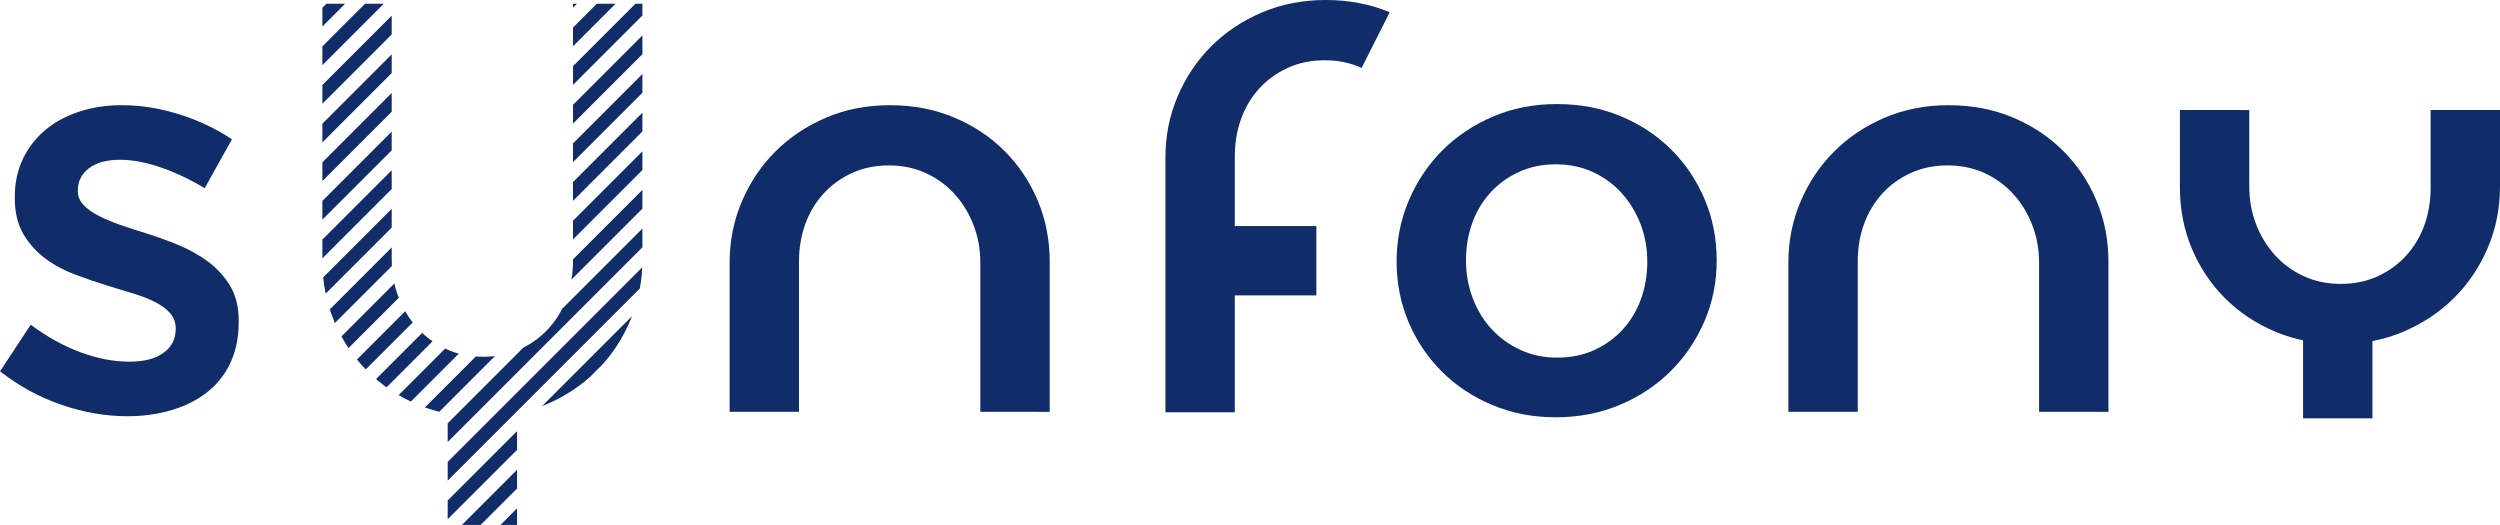 <svg xmlns="http://www.w3.org/2000/svg" xmlns:xlink="http://www.w3.org/1999/xlink" id="uuid-41bf1b40-063c-4aac-8472-1803e28b336e" data-name="Calque 2" viewBox="0 0 664.52 139.53"><defs><style>      .uuid-e26c60b0-e80f-4627-af88-d99ac00ac22f {        fill: #102d69;      }      .uuid-e26c60b0-e80f-4627-af88-d99ac00ac22f, .uuid-ab10d2a4-5c8c-4ebd-af36-b2a87e5dba42 {        stroke-width: 0px;      }      .uuid-ab10d2a4-5c8c-4ebd-af36-b2a87e5dba42, .uuid-96977301-fea0-4e7e-ab04-569d370a0fd9 {        fill: none;      }      .uuid-96977301-fea0-4e7e-ab04-569d370a0fd9 {        stroke: #102d69;        stroke-width: 3.52px;      }      .uuid-cee36e57-c0dc-4b7a-aefd-bf27c38e2797 {        clip-path: url(#uuid-87c6ceaf-2b81-4ebd-9635-14e9b536ce30);      }    </style><clipPath id="uuid-87c6ceaf-2b81-4ebd-9635-14e9b536ce30"><path class="uuid-ab10d2a4-5c8c-4ebd-af36-b2a87e5dba42" d="M152.31,1v68.29c0,3.52-.55,6.82-1.65,9.9-1.1,3.07-2.7,5.77-4.8,8.08-2.1,2.32-4.63,4.16-7.58,5.52-2.95,1.36-6.23,2.04-9.84,2.04s-6.88-.68-9.83-2.04c-2.95-1.36-5.51-3.23-7.66-5.59-2.15-2.37-3.83-5.11-5.03-8.23-1.2-3.12-1.8-6.45-1.8-9.97V1h-18.43v68.29c0,5.74,1.06,11.13,3.17,16.17,2.11,5.04,5.06,9.45,8.84,13.22,3.78,3.78,8.26,6.75,13.45,8.92,2.51,1.04,5.13,1.82,7.85,2.36v29.58h18.44v-29.63c2.67-.55,5.25-1.33,7.71-2.39,5.19-2.22,9.67-5.21,13.45-8.99,3.78-3.78,6.75-8.21,8.91-13.3,2.17-5.09,3.25-10.5,3.25-16.24V1h-18.44Z"></path></clipPath></defs><g id="uuid-e4141cab-d635-4b5e-b5df-2708163ff958" data-name="Calque 1"><g id="uuid-544d05b5-687d-4ee9-83f5-b36b386924ad" data-name="SYMBOLE"><g class="uuid-cee36e57-c0dc-4b7a-aefd-bf27c38e2797"><line class="uuid-96977301-fea0-4e7e-ab04-569d370a0fd9" x1="138.45" y1="290.63" x2="351.11" y2="77.97"></line><line class="uuid-96977301-fea0-4e7e-ab04-569d370a0fd9" x1="133.31" y1="285.49" x2="345.98" y2="72.83"></line><line class="uuid-96977301-fea0-4e7e-ab04-569d370a0fd9" x1="128.18" y1="280.36" x2="340.84" y2="67.7"></line><line class="uuid-96977301-fea0-4e7e-ab04-569d370a0fd9" x1="123.05" y1="275.23" x2="335.71" y2="62.57"></line><line class="uuid-96977301-fea0-4e7e-ab04-569d370a0fd9" x1="117.91" y1="270.09" x2="330.57" y2="57.43"></line><line class="uuid-96977301-fea0-4e7e-ab04-569d370a0fd9" x1="112.78" y1="264.96" x2="325.44" y2="52.3"></line><line class="uuid-96977301-fea0-4e7e-ab04-569d370a0fd9" x1="107.65" y1="259.83" x2="320.31" y2="47.16"></line><line class="uuid-96977301-fea0-4e7e-ab04-569d370a0fd9" x1="102.51" y1="254.69" x2="315.17" y2="42.03"></line><line class="uuid-96977301-fea0-4e7e-ab04-569d370a0fd9" x1="97.38" y1="249.56" x2="310.04" y2="36.9"></line><line class="uuid-96977301-fea0-4e7e-ab04-569d370a0fd9" x1="92.24" y1="244.42" x2="304.91" y2="31.76"></line><line class="uuid-96977301-fea0-4e7e-ab04-569d370a0fd9" x1="87.11" y1="239.29" x2="299.77" y2="26.63"></line><line class="uuid-96977301-fea0-4e7e-ab04-569d370a0fd9" x1="81.98" y1="234.16" x2="294.64" y2="21.5"></line><line class="uuid-96977301-fea0-4e7e-ab04-569d370a0fd9" x1="76.84" y1="229.02" x2="289.51" y2="16.36"></line><line class="uuid-96977301-fea0-4e7e-ab04-569d370a0fd9" x1="71.71" y1="223.89" x2="284.37" y2="11.23"></line><line class="uuid-96977301-fea0-4e7e-ab04-569d370a0fd9" x1="66.58" y1="218.76" x2="279.24" y2="6.09"></line><line class="uuid-96977301-fea0-4e7e-ab04-569d370a0fd9" x1="61.44" y1="213.62" x2="274.1" y2=".96"></line><line class="uuid-96977301-fea0-4e7e-ab04-569d370a0fd9" x1="56.31" y1="208.49" x2="268.97" y2="-4.17"></line><line class="uuid-96977301-fea0-4e7e-ab04-569d370a0fd9" x1="51.17" y1="203.35" x2="263.84" y2="-9.31"></line><line class="uuid-96977301-fea0-4e7e-ab04-569d370a0fd9" x1="46.04" y1="198.22" x2="258.7" y2="-14.44"></line><line class="uuid-96977301-fea0-4e7e-ab04-569d370a0fd9" x1="40.91" y1="193.09" x2="253.57" y2="-19.57"></line><line class="uuid-96977301-fea0-4e7e-ab04-569d370a0fd9" x1="35.77" y1="187.95" x2="248.44" y2="-24.71"></line><line class="uuid-96977301-fea0-4e7e-ab04-569d370a0fd9" x1="30.64" y1="182.82" x2="243.3" y2="-29.84"></line><line class="uuid-96977301-fea0-4e7e-ab04-569d370a0fd9" x1="25.51" y1="177.69" x2="238.17" y2="-34.98"></line><line class="uuid-96977301-fea0-4e7e-ab04-569d370a0fd9" x1="20.37" y1="172.55" x2="233.03" y2="-40.11"></line><line class="uuid-96977301-fea0-4e7e-ab04-569d370a0fd9" x1="15.24" y1="167.42" x2="227.9" y2="-45.24"></line><line class="uuid-96977301-fea0-4e7e-ab04-569d370a0fd9" x1="10.1" y1="162.28" x2="222.77" y2="-50.38"></line><line class="uuid-96977301-fea0-4e7e-ab04-569d370a0fd9" x1="4.97" y1="157.15" x2="217.63" y2="-55.51"></line><line class="uuid-96977301-fea0-4e7e-ab04-569d370a0fd9" x1="-.16" y1="152.02" x2="212.5" y2="-60.64"></line><line class="uuid-96977301-fea0-4e7e-ab04-569d370a0fd9" x1="-5.3" y1="146.88" x2="207.37" y2="-65.78"></line><line class="uuid-96977301-fea0-4e7e-ab04-569d370a0fd9" x1="-10.43" y1="141.75" x2="202.23" y2="-70.91"></line><line class="uuid-96977301-fea0-4e7e-ab04-569d370a0fd9" x1="-15.56" y1="136.62" x2="197.1" y2="-76.05"></line><line class="uuid-96977301-fea0-4e7e-ab04-569d370a0fd9" x1="-20.7" y1="131.48" x2="191.96" y2="-81.18"></line><line class="uuid-96977301-fea0-4e7e-ab04-569d370a0fd9" x1="-25.83" y1="126.35" x2="186.83" y2="-86.31"></line><line class="uuid-96977301-fea0-4e7e-ab04-569d370a0fd9" x1="-30.97" y1="121.21" x2="181.7" y2="-91.45"></line><line class="uuid-96977301-fea0-4e7e-ab04-569d370a0fd9" x1="-36.1" y1="116.08" x2="176.56" y2="-96.58"></line><line class="uuid-96977301-fea0-4e7e-ab04-569d370a0fd9" x1="-41.23" y1="110.95" x2="171.43" y2="-101.71"></line><line class="uuid-96977301-fea0-4e7e-ab04-569d370a0fd9" x1="-46.37" y1="105.81" x2="166.29" y2="-106.85"></line><line class="uuid-96977301-fea0-4e7e-ab04-569d370a0fd9" x1="-51.5" y1="100.68" x2="161.16" y2="-111.98"></line><line class="uuid-96977301-fea0-4e7e-ab04-569d370a0fd9" x1="-56.63" y1="95.55" x2="156.03" y2="-117.12"></line><line class="uuid-96977301-fea0-4e7e-ab04-569d370a0fd9" x1="-61.77" y1="90.41" x2="150.89" y2="-122.25"></line><line class="uuid-96977301-fea0-4e7e-ab04-569d370a0fd9" x1="-66.9" y1="85.28" x2="145.76" y2="-127.38"></line><line class="uuid-96977301-fea0-4e7e-ab04-569d370a0fd9" x1="-72.04" y1="80.14" x2="140.63" y2="-132.52"></line><line class="uuid-96977301-fea0-4e7e-ab04-569d370a0fd9" x1="-77.17" y1="75.01" x2="135.49" y2="-137.65"></line><line class="uuid-96977301-fea0-4e7e-ab04-569d370a0fd9" x1="-82.3" y1="69.88" x2="130.36" y2="-142.78"></line><line class="uuid-96977301-fea0-4e7e-ab04-569d370a0fd9" x1="-87.44" y1="64.74" x2="125.22" y2="-147.92"></line><line class="uuid-96977301-fea0-4e7e-ab04-569d370a0fd9" x1="-92.57" y1="59.61" x2="120.09" y2="-153.05"></line></g></g><g><path class="uuid-e26c60b0-e80f-4627-af88-d99ac00ac22f" d="M597.88,29.25v20.37c0,3.53.6,6.85,1.8,9.97,1.2,3.12,2.88,5.87,5.03,8.24,2.15,2.37,4.71,4.23,7.66,5.59,2.95,1.36,6.23,2.04,9.83,2.04s6.89-.68,9.84-2.04c2.95-1.36,5.48-3.2,7.58-5.52,2.1-2.32,3.71-5.01,4.81-8.08,1.1-3.07,1.65-6.37,1.65-9.9v-20.68h18.44v20.37c0,5.74-1.08,11.16-3.25,16.24-2.16,5.09-5.14,9.52-8.92,13.3-3.78,3.78-8.26,6.77-13.45,8.99-5.19,2.22-10.85,3.32-17,3.32s-11.81-1.08-17-3.25c-5.19-2.17-9.67-5.14-13.45-8.91-3.78-3.78-6.73-8.19-8.84-13.22-2.11-5.04-3.17-10.43-3.17-16.17v-20.68"></path><polyline class="uuid-e26c60b0-e80f-4627-af88-d99ac00ac22f" points="630.61 90.05 630.61 111.19 612.17 111.19 612.17 90.21"></polyline></g><path class="uuid-e26c60b0-e80f-4627-af88-d99ac00ac22f" d="M542,109.46v-39.65c0-3.53-.6-6.85-1.8-9.97-1.2-3.12-2.88-5.87-5.03-8.24-2.15-2.37-4.71-4.23-7.66-5.59-2.95-1.36-6.23-2.04-9.83-2.04s-6.89.68-9.84,2.04c-2.95,1.36-5.48,3.2-7.58,5.52-2.1,2.32-3.71,5.01-4.81,8.08-1.1,3.07-1.65,6.37-1.65,9.9v39.95h-18.44v-39.65c0-5.74,1.08-11.16,3.25-16.24,2.16-5.09,5.14-9.52,8.92-13.3,3.78-3.78,8.26-6.78,13.45-8.99,5.19-2.22,10.85-3.32,17-3.32s11.81,1.08,17,3.25c5.19,2.17,9.67,5.14,13.45,8.92,3.78,3.78,6.73,8.19,8.84,13.22,2.11,5.04,3.17,10.43,3.17,16.17v39.95"></path><path class="uuid-e26c60b0-e80f-4627-af88-d99ac00ac22f" d="M436.06,59.55c-1.2-3.12-2.88-5.87-5.03-8.24-2.15-2.37-4.7-4.23-7.66-5.59-2.95-1.36-6.23-2.04-9.83-2.04s-6.88.68-9.84,2.04c-2.95,1.36-5.48,3.2-7.58,5.52-2.1,2.32-3.71,5.01-4.8,8.08-1.1,3.07-1.65,6.37-1.65,9.9s.6,6.88,1.8,10.05c1.2,3.17,2.88,5.92,5.03,8.23,2.15,2.32,4.7,4.16,7.66,5.52,2.95,1.36,6.18,2.04,9.69,2.04,3.7,0,7.03-.68,9.98-2.04,2.95-1.36,5.48-3.2,7.58-5.52,2.1-2.31,3.7-5.01,4.8-8.08,1.1-3.07,1.65-6.37,1.65-9.9s-.6-6.85-1.8-9.97M453.05,85.39c-2.17,5.04-5.14,9.44-8.92,13.22s-8.29,6.78-13.52,8.99c-5.24,2.21-10.93,3.32-17.07,3.32s-11.66-1.08-16.85-3.25c-5.19-2.16-9.67-5.14-13.45-8.92-3.78-3.78-6.73-8.16-8.84-13.15-2.11-4.99-3.17-10.35-3.17-16.09s1.08-11.16,3.25-16.24c2.17-5.09,5.14-9.52,8.92-13.3,3.78-3.78,8.26-6.77,13.45-8.99,5.19-2.21,10.85-3.32,17-3.32s11.81,1.08,17,3.25c5.19,2.17,9.67,5.14,13.45,8.92s6.72,8.19,8.84,13.22c2.12,5.04,3.17,10.43,3.17,16.17s-1.08,11.13-3.25,16.17"></path><path class="uuid-e26c60b0-e80f-4627-af88-d99ac00ac22f" d="M369.4,3.25c-5.19-2.16-10.86-3.25-17-3.25s-11.81,1.11-17,3.32c-5.19,2.22-9.67,5.21-13.45,8.99-3.78,3.78-6.75,8.21-8.92,13.3-2.17,5.09-3.25,10.5-3.25,16.24v67.73h18.44v-31.06h21.68v-18.43h-21.68v-18.53c0-3.52.55-6.82,1.65-9.9,1.1-3.07,2.7-5.77,4.81-8.09,2.1-2.32,4.63-4.15,7.58-5.51,2.95-1.36,6.23-2.04,9.84-2.04s6.88.68,9.83,2.04l7.47-14.81Z"></path><path class="uuid-e26c60b0-e80f-4627-af88-d99ac00ac22f" d="M260.58,109.46v-39.65c0-3.53-.6-6.85-1.8-9.97-1.2-3.12-2.88-5.87-5.03-8.24-2.15-2.37-4.71-4.23-7.66-5.59-2.95-1.36-6.23-2.04-9.83-2.04s-6.88.68-9.84,2.04c-2.95,1.36-5.48,3.2-7.58,5.52-2.1,2.32-3.71,5.01-4.81,8.08-1.1,3.07-1.65,6.37-1.65,9.9v39.95h-18.44v-39.65c0-5.74,1.08-11.16,3.25-16.24,2.16-5.09,5.14-9.52,8.92-13.3,3.78-3.78,8.26-6.78,13.45-8.99,5.19-2.22,10.85-3.32,17-3.32s11.81,1.08,17,3.25c5.19,2.17,9.67,5.14,13.45,8.92,3.78,3.78,6.73,8.19,8.84,13.22,2.11,5.04,3.17,10.43,3.17,16.17v39.95"></path><path class="uuid-e26c60b0-e80f-4627-af88-d99ac00ac22f" d="M61.2,96.58c-1.51,3.12-3.6,5.72-6.27,7.78-2.67,2.07-5.82,3.63-9.44,4.69-3.63,1.06-7.51,1.59-11.64,1.59-5.74,0-11.56-1.01-17.45-3.02-5.89-2.01-11.36-4.99-16.39-8.92l8.16-12.39c4.33,3.23,8.74,5.67,13.22,7.33,4.48,1.66,8.79,2.49,12.92,2.49s6.98-.78,9.14-2.34c2.17-1.56,3.25-3.65,3.25-6.27v-.3c0-1.51-.48-2.82-1.44-3.93-.96-1.11-2.27-2.09-3.93-2.95-1.66-.85-3.58-1.61-5.74-2.27-2.17-.65-4.41-1.33-6.72-2.04-2.92-.91-5.87-1.91-8.84-3.02-2.97-1.11-5.64-2.54-8.01-4.31-2.37-1.76-4.31-3.93-5.82-6.5-1.51-2.57-2.27-5.77-2.27-9.6v-.3c0-3.73.73-7.1,2.19-10.13,1.46-3.02,3.47-5.59,6.04-7.71,2.57-2.12,5.59-3.73,9.07-4.84,3.47-1.11,7.18-1.66,11.11-1.66,5.04,0,10.13.81,15.26,2.42,5.14,1.61,9.82,3.83,14.05,6.65l-7.25,13c-3.83-2.32-7.71-4.16-11.64-5.52-3.93-1.36-7.55-2.04-10.88-2.04-3.53,0-6.27.76-8.24,2.27-1.96,1.51-2.95,3.43-2.95,5.74v.3c0,1.41.5,2.64,1.51,3.7,1,1.06,2.34,2.02,4,2.87,1.66.86,3.57,1.66,5.74,2.42,2.16.76,4.41,1.49,6.72,2.19,2.92.91,5.84,1.96,8.77,3.17,2.92,1.21,5.56,2.7,7.93,4.46,2.37,1.76,4.31,3.91,5.82,6.42,1.51,2.52,2.27,5.59,2.27,9.22v.3c0,4.23-.76,7.91-2.27,11.03"></path></g></svg>